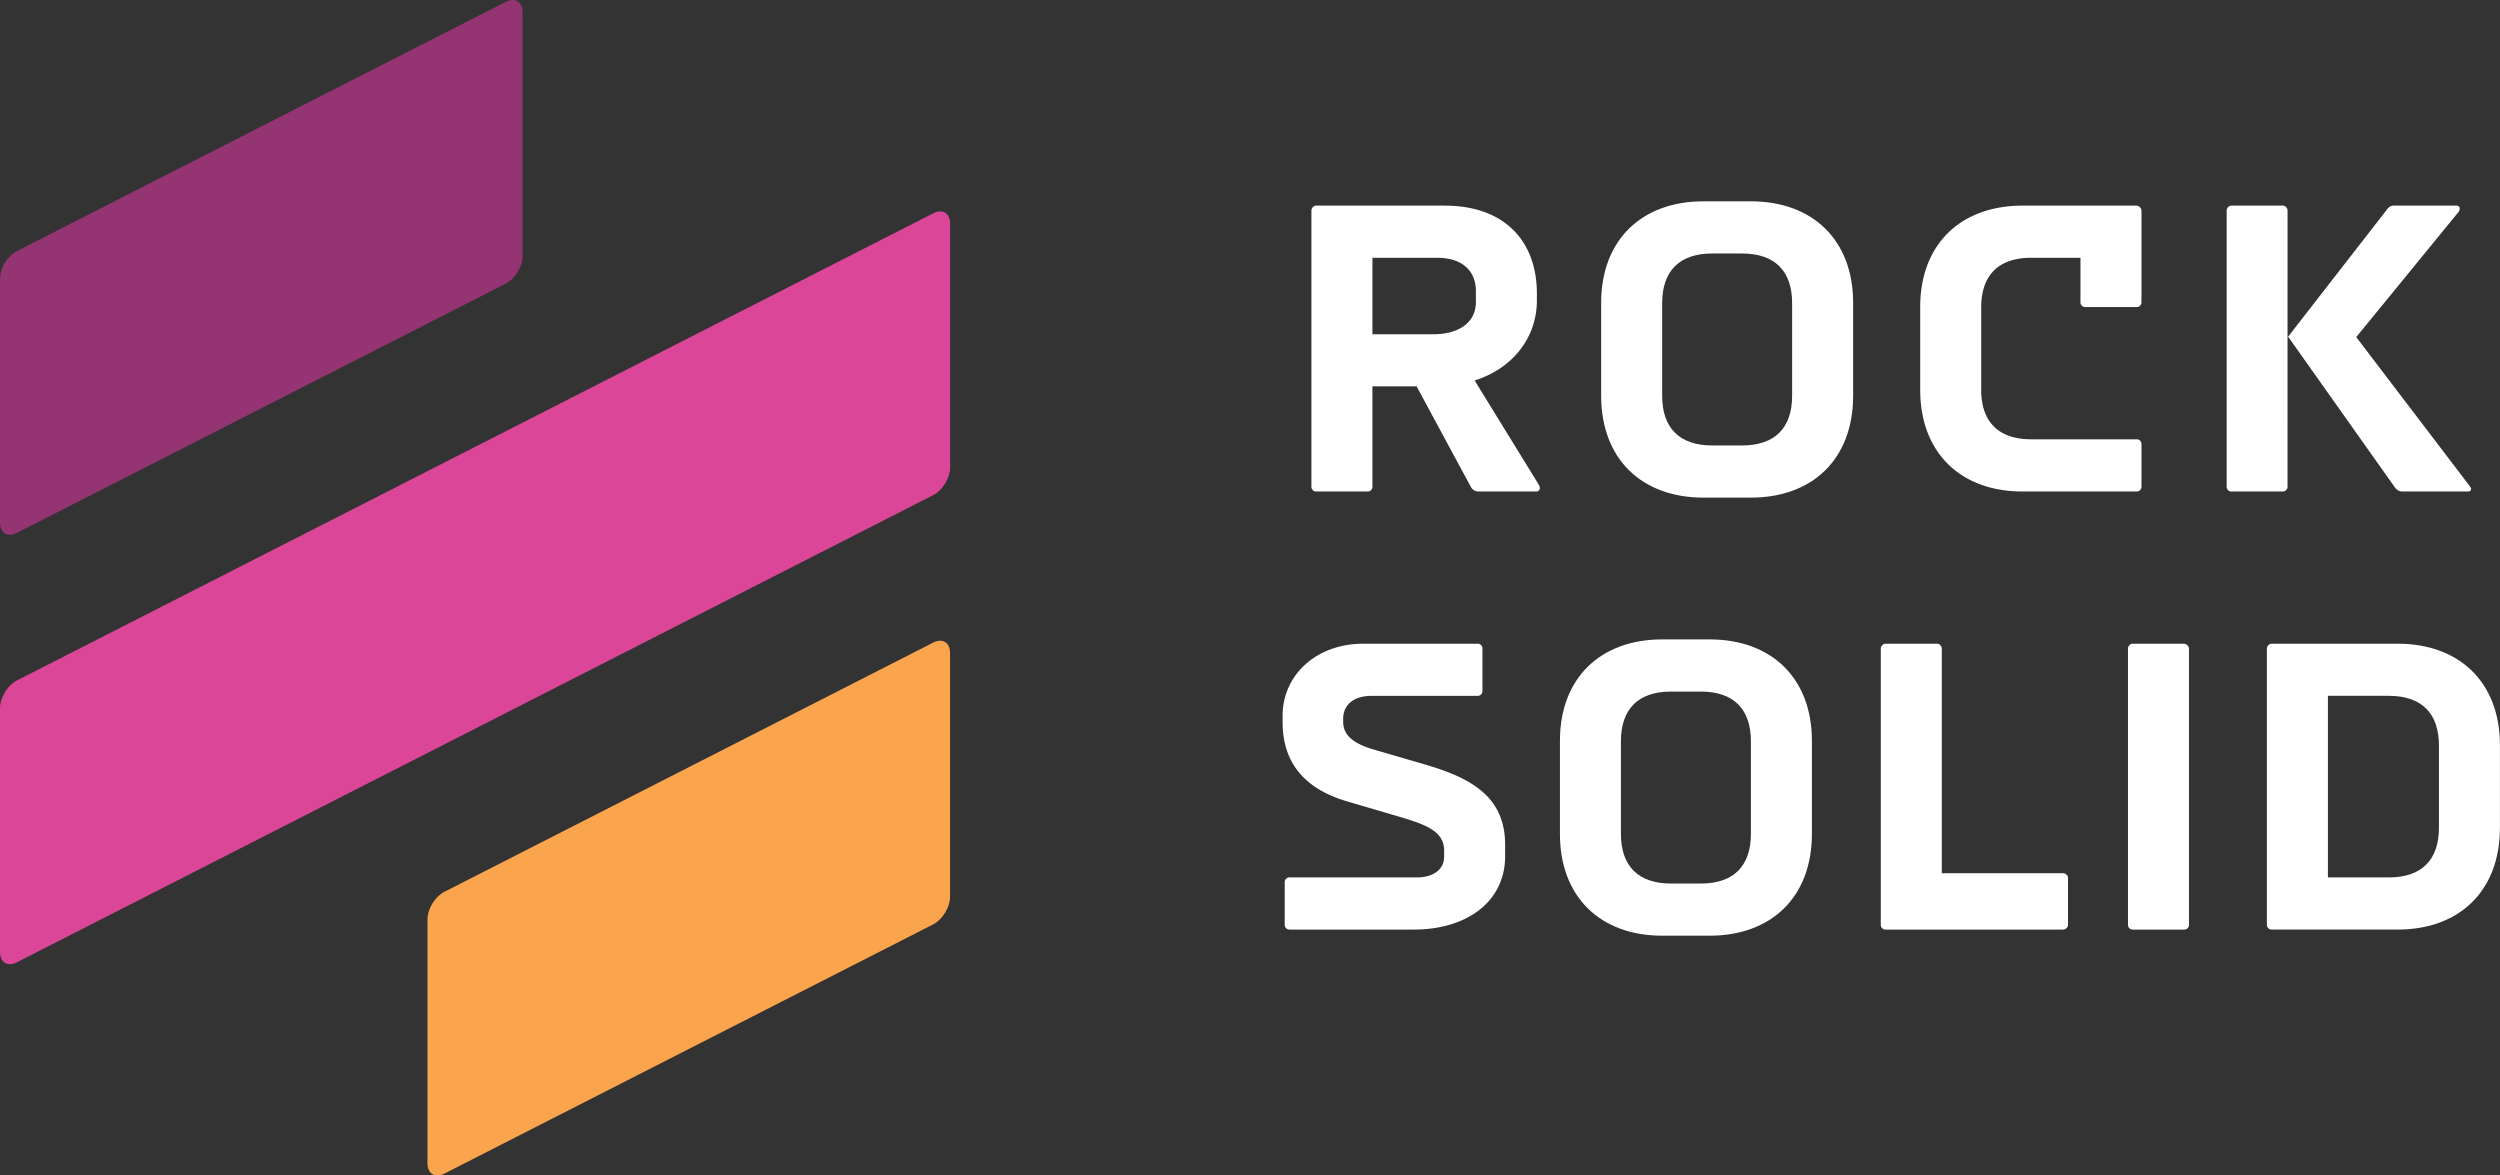 <?xml version="1.0" encoding="UTF-8"?>
<svg xmlns="http://www.w3.org/2000/svg" width="151" height="71" viewBox="0 0 151 71">
  <rect x="0" y="0" width="151" height="71" fill="#333333" stroke="none"/>
  <g>
    <g>
      <g>
        <path fill="#db4699" d="M57.388 28.245c0 .626-.46 1.373-1.02 1.659L1.02 58.122C.459 58.408 0 58.13 0 57.504V42.76c0-.626.46-1.373 1.02-1.66l55.347-28.217c.562-.287 1.021-.008 1.021.618z"></path>
      </g>
      <g>
        <path fill="#943473" d="M31.563.73c0-.625-.459-.904-1.02-.617L1.02 15.165C.459 15.45 0 16.197 0 16.824v14.744c0 .626.46.905 1.02.618l29.523-15.052c.561-.286 1.02-1.032 1.02-1.659z"></path>
      </g>
      <g>
        <path fill="#faa54e" d="M57.383 39.43c0-.625-.459-.904-1.02-.617L26.84 53.865c-.562.286-1.021 1.032-1.021 1.659v14.744c0 .626.46.905 1.02.618l29.523-15.052c.561-.286 1.02-1.032 1.02-1.659z"></path>
      </g>
      <g>
        <g>
          <path fill="#fff" d="M89.144 18.244c0 1.263-1.067 1.945-2.566 1.945h-3.684v-4.62h3.913c1.473 0 2.337.756 2.337 2.02zm3.684-.102v-.404c0-3.227-2.007-5.318-5.564-5.318h-7.775c-.152 0-.279.151-.279.302v16.686c0 .151.127.278.28.278h3.124c.153 0 .28-.127.28-.278v-6.074h2.668l3.277 6.074a.518.518 0 0 0 .483.278h3.455c.127 0 .229-.076.229-.202s-.077-.226-.152-.353l-3.786-6.15c2.312-.73 3.76-2.596 3.76-4.84z"></path>
        </g>
        <g>
          <path fill="#fff" d="M108.244 23.906c0 1.915-1.016 3-3.023 3h-1.804c-2.007 0-3.023-1.085-3.023-3v-5.595c0-1.916 1.016-3 3.023-3h1.804c2.007 0 3.023 1.084 3.023 3zm3.685-5.621c0-3.806-2.465-6.125-6.174-6.125h-2.871c-3.71 0-6.174 2.319-6.174 6.125v5.621c0 3.831 2.464 6.15 6.174 6.15h2.87c3.71 0 6.175-2.319 6.175-6.15z"></path>
        </g>
        <g>
          <path fill="#fff" d="M129.345 29.408a.282.282 0 0 1-.28.278h-6.91c-3.71 0-6.175-2.32-6.175-6.15v-4.991c0-3.806 2.464-6.125 6.174-6.125h6.885c.152 0 .306.151.306.302v5.545a.282.282 0 0 1-.28.278h-3.126a.281.281 0 0 1-.279-.278V15.57h-2.973c-2.006 0-3.023 1.084-3.023 3v4.966c0 1.915 1.017 2.998 3.023 2.998h6.378c.151 0 .28.127.28.278v2.596z"></path>
        </g>
        <g>
          <path fill="#fff" d="M144.12 12.722c.102-.15.23-.302.458-.302h3.81c.1 0 .178.075.178.176a.382.382 0 0 1-.128.277l-6.121 7.487 6.833 8.973c.077.101.102.151.102.201 0 .102-.077.152-.178.152h-3.963c-.228 0-.355-.102-.482-.278l-6.427-9.074zm-5.953 16.686a.281.281 0 0 1-.28.278h-3.118a.281.281 0 0 1-.279-.278V12.722c0-.15.127-.302.28-.302h3.118c.152 0 .28.151.28.302z"></path>
        </g>
        <g>
          <path fill="#fff" d="M89.538 41.753a.28.28 0 0 1-.28.277h-6.402c-1.118 0-1.728.555-1.728 1.387v.176c0 .908.763 1.362 1.88 1.689l3.024.882c2.77.807 4.878 1.916 4.878 4.864v.681c0 2.773-2.337 4.437-5.513 4.437h-7.52a.281.281 0 0 1-.28-.278v-2.596c0-.151.127-.277.28-.277H85.6c.864 0 1.626-.404 1.626-1.26v-.354c0-1.285-1.321-1.638-3.1-2.167l-2.743-.806c-2.49-.731-3.913-2.244-3.913-4.79v-.403c0-2.394 1.982-4.335 4.878-4.335h6.91a.28.28 0 0 1 .28.277v2.596z"></path>
        </g>
        <g>
          <path fill="#fff" d="M105.754 50.366c0 1.915-1.016 3-3.023 3h-1.804c-2.007 0-3.023-1.085-3.023-3v-5.595c0-1.916 1.016-3 3.023-3h1.804c2.007 0 3.023 1.084 3.023 3zm3.685-5.621c0-3.806-2.465-6.125-6.174-6.125h-2.871c-3.71 0-6.174 2.319-6.174 6.125v5.621c0 3.831 2.464 6.15 6.174 6.15h2.87c3.71 0 6.175-2.319 6.175-6.15z"></path>
        </g>
        <g>
          <path fill="#fff" d="M124.907 55.868c0 .151-.153.278-.306.278H113.88a.281.281 0 0 1-.28-.278V39.182c0-.15.127-.302.28-.302h3.125c.152 0 .28.151.28.302v13.56h7.316c.153 0 .306.127.306.279v2.847z"></path>
        </g>
        <g>
          <path fill="#fff" d="M132.214 55.868a.28.28 0 0 1-.28.278h-3.124a.281.281 0 0 1-.28-.278V39.182c0-.15.127-.302.28-.302h3.1c.152 0 .304.151.304.302z"></path>
        </g>
        <g>
          <path fill="#fff" d="M140.605 42.028h3.683c2.007 0 3.024 1.084 3.024 3.001v4.968c0 1.915-1.017 3-3.024 3h-3.683zm4.217-3.148H137.2c-.153 0-.28.151-.28.302v16.686c0 .151.127.278.28.278h7.622c3.71 0 6.174-2.32 6.174-6.15v-4.991c0-3.806-2.464-6.125-6.174-6.125z"></path>
        </g>
      </g>
    </g>
  </g>
</svg>
